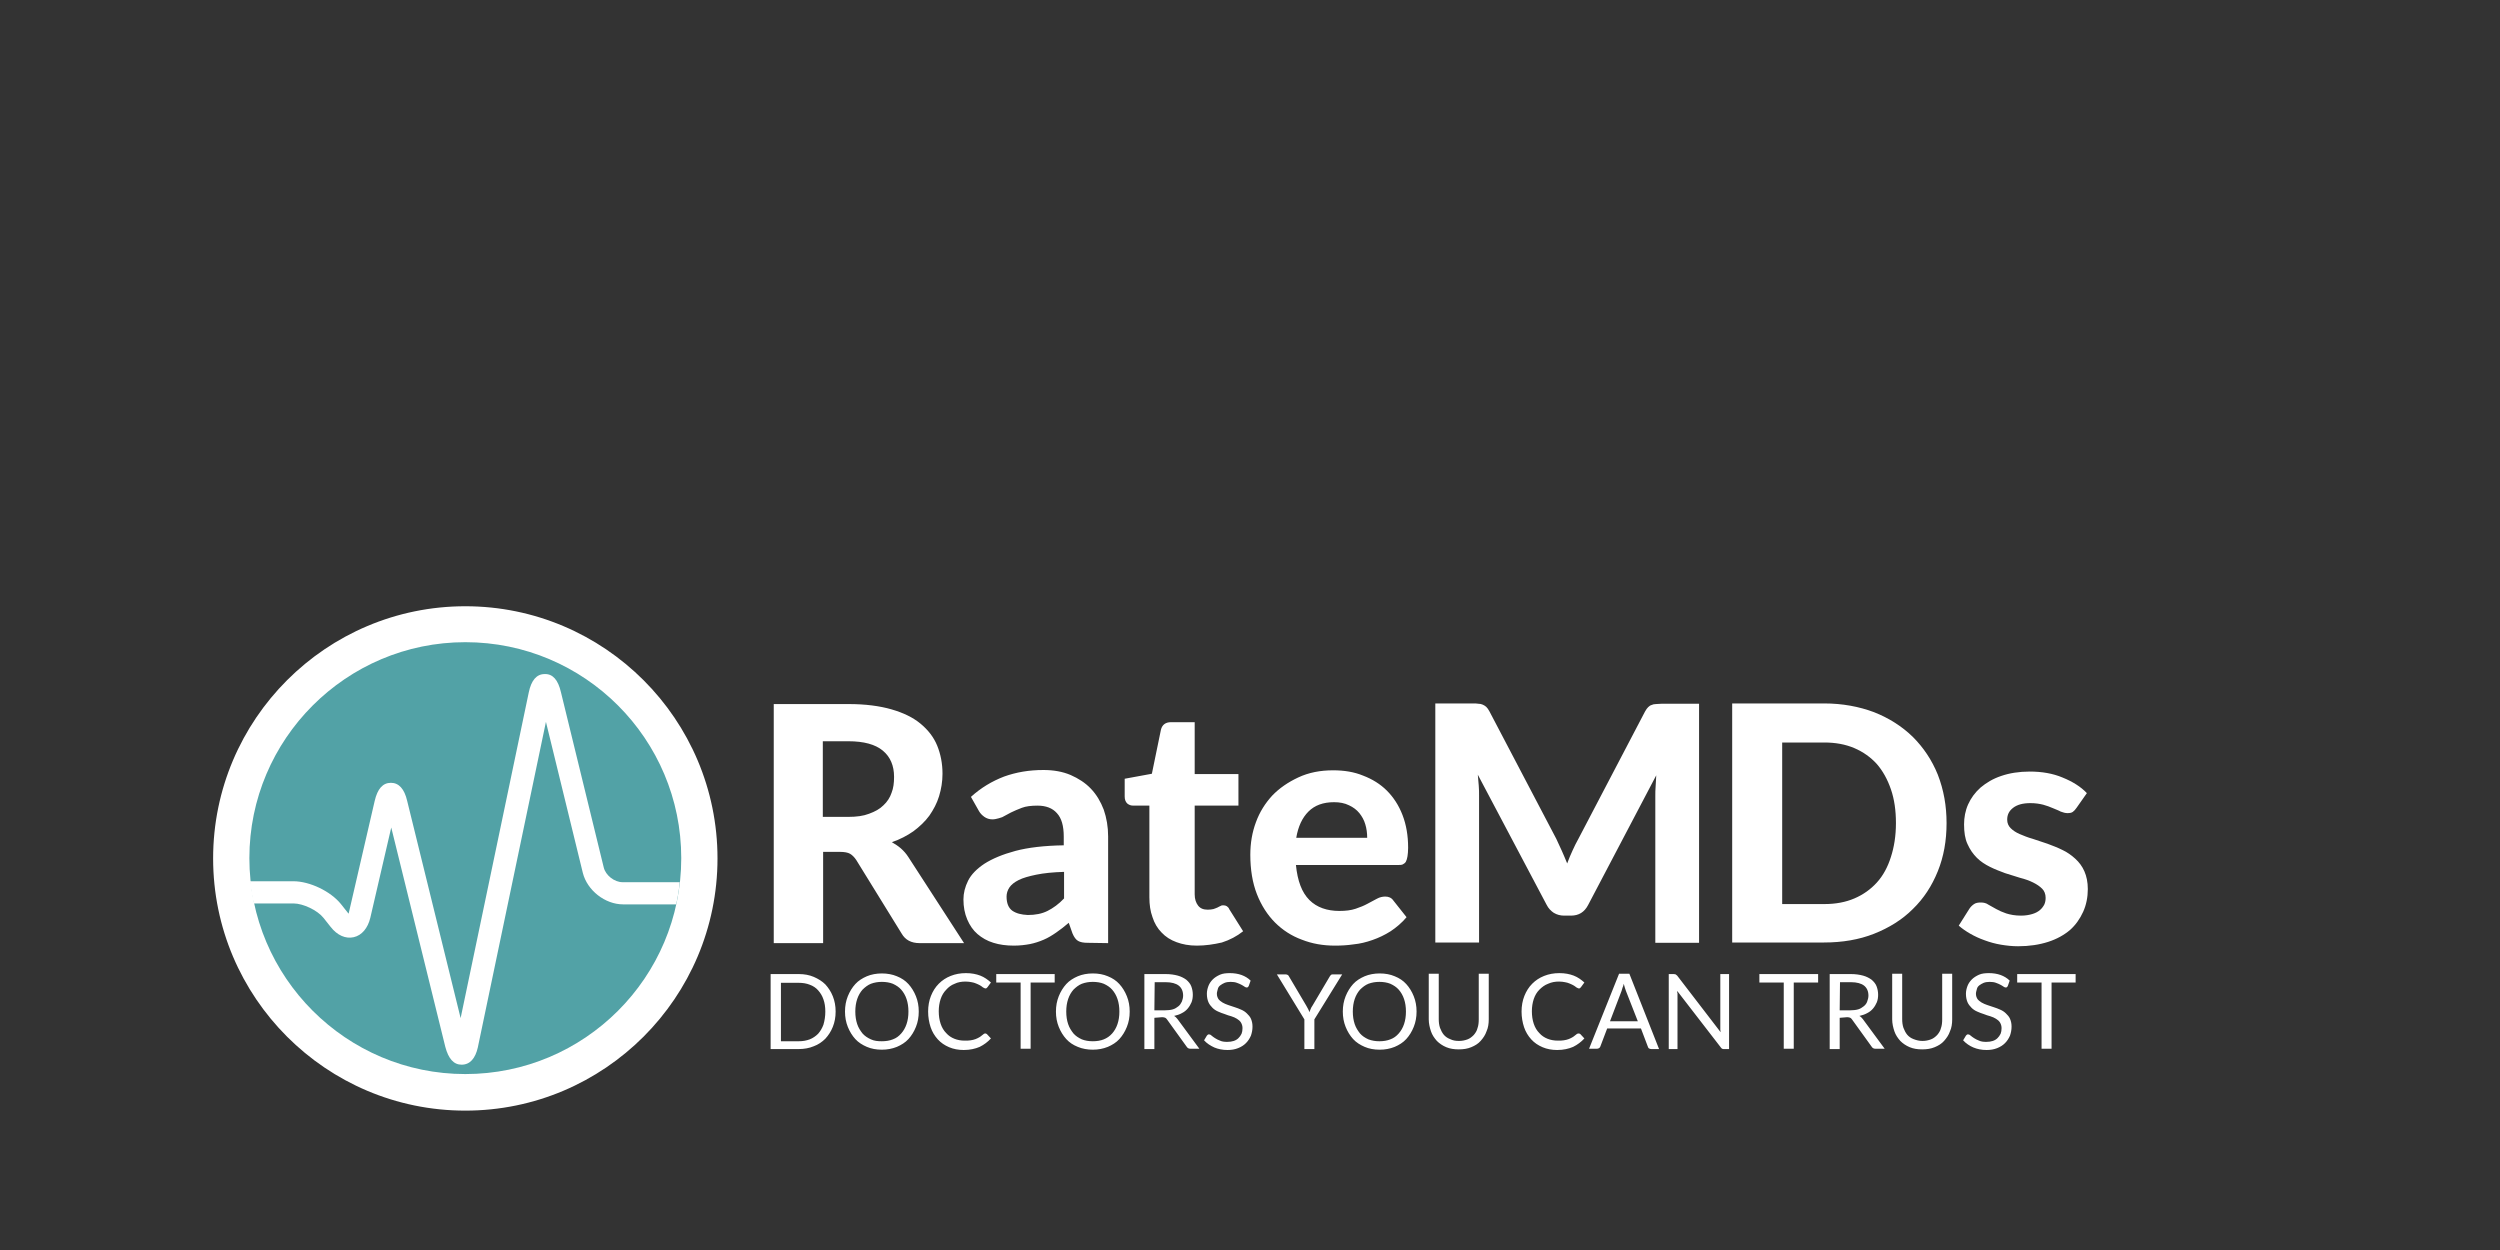<?xml version="1.0" encoding="utf-8"?>
<!-- Generator: Adobe Illustrator 19.0.0, SVG Export Plug-In . SVG Version: 6.00 Build 0)  -->
<svg version="1.1" id="layer" xmlns="http://www.w3.org/2000/svg" xmlns:xlink="http://www.w3.org/1999/xlink" x="0px" y="0px"
	 viewBox="-200 0 800 400" style="enable-background:new -153 -46 652 652;" xml:space="preserve">
<rect x="-200" y="0" width="800" height="400" fill="#333333" stroke="none"/>
<style type="text/css">
	.st0{fill:white;}
	.st1{fill:white;}
	.st2{fill:#52A2A6;}
	.st3{fill:#FFFFFF;}
</style>
<path class="st0" d="M63.4,272.6v29.2H47.6v-76.5h24c5.3,0,9.9,0.6,13.7,1.7c3.8,1.1,6.9,2.6,9.3,4.6c2.4,2,4.2,4.3,5.3,7
	c1.1,2.7,1.7,5.7,1.7,9c0,2.5-0.4,4.9-1.1,7.2c-0.7,2.3-1.8,4.3-3.1,6.2c-1.4,1.9-3.1,3.5-5.1,5c-2,1.4-4.3,2.6-6.9,3.5
	c1,0.6,2,1.2,2.9,2c0.9,0.8,1.7,1.7,2.4,2.8l17.8,27.5H94.3c-2.7,0-4.6-1-5.8-3.1l-14.5-23.5c-0.6-0.9-1.3-1.6-2-2
	c-0.7-0.4-1.8-0.6-3.2-0.6L63.4,272.6L63.4,272.6z M63.4,261.4h8.1c2.6,0,4.8-0.3,6.6-1c1.9-0.7,3.4-1.5,4.6-2.7
	c1.2-1.1,2.1-2.5,2.6-4c0.6-1.5,0.8-3.2,0.8-5.1c0-3.6-1.2-6.4-3.6-8.4c-2.4-2-6.1-3-11-3h-8.2V261.4z M148.1,301.7
	c-1.4,0-2.4-0.2-3.1-0.6c-0.7-0.4-1.3-1.2-1.8-2.4l-1.2-3.4c-1.4,1.2-2.7,2.2-4,3.1c-1.3,0.9-2.6,1.7-4,2.3
	c-1.4,0.6-2.9,1.1-4.4,1.4c-1.6,0.3-3.3,0.5-5.2,0.5c-2.4,0-4.6-0.3-6.5-0.9c-2-0.6-3.7-1.6-5.1-2.8c-1.4-1.2-2.5-2.8-3.3-4.7
	c-0.8-1.9-1.2-4-1.2-6.4c0-2,0.5-4,1.5-6c1-2,2.8-3.8,5.2-5.4c2.5-1.6,5.8-3,9.9-4.1c4.1-1.1,9.3-1.7,15.5-1.8v-2.8
	c0-3.4-0.7-5.9-2.2-7.5c-1.4-1.6-3.5-2.4-6.2-2.4c-2,0-3.7,0.2-5,0.7c-1.3,0.5-2.5,1-3.5,1.5l-2.8,1.5c0,0-1.9,0.7-3.1,0.7
	c-1,0-1.9-0.3-2.6-0.8c-0.7-0.5-1.3-1.1-1.7-1.8l-2.6-4.6c3.2-2.9,6.7-5,10.6-6.5c3.9-1.4,8-2.1,12.6-2.1c3.2,0,6.1,0.5,8.7,1.6
	c2.5,1.1,4.7,2.5,6.5,4.4c1.8,1.9,3.1,4.1,4.1,6.7c0.9,2.6,1.4,5.5,1.4,8.5v34.2L148.1,301.7L148.1,301.7z M128.9,292.8
	c2.4,0,4.5-0.4,6.3-1.3c1.8-0.9,3.6-2.2,5.3-4V279c-3.5,0.1-6.5,0.4-8.9,0.9c-2.4,0.5-4.2,1-5.6,1.7s-2.4,1.5-3,2.4
	c-0.6,0.9-0.9,1.9-0.9,2.9c0,2.1,0.6,3.6,1.8,4.5C125.2,292.3,126.8,292.7,128.9,292.8L128.9,292.8z M183,302.6
	c-2.5,0-4.6-0.4-6.5-1.1c-1.9-0.7-3.5-1.7-4.8-3.1c-1.3-1.3-2.3-3-2.9-4.9c-0.7-1.9-1-4-1-6.4v-29.3h-5.1c-0.8,0-1.4-0.2-2-0.7
	c-0.5-0.5-0.8-1.2-0.8-2.2v-5.7l8.7-1.6l2.9-14.1c0.4-1.6,1.5-2.4,3.2-2.4h7.6v16.6h14v10.1h-14v28.4c0,1.5,0.4,2.7,1.1,3.6
	c0.7,0.9,1.7,1.3,3.1,1.3c0.7,0,1.3-0.1,1.8-0.2c0.5-0.2,0.9-0.3,1.3-0.5c0.4-0.2,0.7-0.4,1-0.5c0.3-0.2,0.6-0.2,0.9-0.2
	c0.4,0,0.8,0.1,1.1,0.3c0.3,0.2,0.6,0.5,0.8,1l4.4,7c-2,1.6-4.3,2.8-6.8,3.6C188.4,302.2,185.7,302.6,183,302.6L183,302.6z
	 M226.6,246.5c3.5,0,6.7,0.5,9.6,1.7c2.9,1.1,5.5,2.7,7.6,4.8c2.1,2.1,3.8,4.7,5,7.8c1.2,3.1,1.8,6.6,1.8,10.5c0,1.1-0.1,2-0.2,2.7
	c-0.1,0.7-0.3,1.3-0.5,1.7c-0.2,0.4-0.6,0.7-1,0.9c-0.4,0.2-1,0.2-1.6,0.2h-32.6c0.5,5.1,1.9,8.8,4.3,11.2c2.4,2.4,5.7,3.5,9.6,3.5
	c2,0,3.7-0.2,5.2-0.7c1.5-0.5,2.7-1,3.8-1.6c1.1-0.6,2.1-1.1,3-1.6c0.9-0.5,1.8-0.7,2.7-0.7c1.1,0,2,0.4,2.6,1.3l4.2,5.3
	c-1.5,1.8-3.3,3.3-5.1,4.5c-1.9,1.2-3.8,2.1-5.8,2.8c-2,0.7-4,1.2-6.1,1.4c-2,0.3-4,0.4-5.9,0.4c-3.8,0-7.3-0.6-10.6-1.9
	c-3.3-1.2-6.2-3.1-8.6-5.5c-2.4-2.4-4.4-5.5-5.8-9.1c-1.4-3.6-2.1-7.8-2.1-12.6c0-3.7,0.6-7.2,1.8-10.4c1.2-3.3,3-6.1,5.2-8.5
	c2.3-2.4,5.1-4.3,8.3-5.8C218.8,247.2,222.5,246.5,226.6,246.5L226.6,246.5z M226.9,256.7c-3.5,0-6.2,1-8.2,3c-2,2-3.3,4.8-3.9,8.4
	h22.7c0-1.5-0.2-3-0.6-4.3c-0.4-1.4-1.1-2.6-1.9-3.6c-0.9-1.1-2-1.9-3.3-2.5C230.3,257,228.7,256.7,226.9,256.7L226.9,256.7z"/>
<path class="st1" d="M299.8,272.3c0.6,1.3,1.1,2.6,1.7,4c0.5-1.4,1.1-2.8,1.7-4.1c0.6-1.3,1.2-2.6,1.9-3.8l21.3-40.7
	c0.3-0.6,0.7-1.1,1-1.4c0.3-0.3,0.7-0.6,1.1-0.7c0.4-0.2,0.9-0.3,1.4-0.3c0.5,0,1.1-0.1,1.8-0.1h12v76.5h-14v-47c0-0.9,0-2,0.1-3.1
	c0.1-1.1,0.1-2.3,0.2-3.5l-21.8,41.5c-1.2,2.3-3,3.4-5.5,3.4h-2.2c-1.2,0-2.3-0.3-3.3-0.9c-0.9-0.6-1.7-1.4-2.3-2.6l-22-41.6
	c0.1,1.2,0.2,2.4,0.3,3.5s0.1,2.2,0.1,3.2v47h-14v-76.5h12c0.7,0,1.3,0,1.8,0.1c0.5,0,1,0.1,1.4,0.3c0.4,0.2,0.8,0.4,1.1,0.7
	c0.3,0.3,0.7,0.8,1,1.4l21.4,40.8C298.6,269.7,299.2,271,299.8,272.3L299.8,272.3z M422.9,263.4c0,5.6-0.9,10.7-2.8,15.4
	c-1.9,4.7-4.5,8.7-8,12.1c-3.4,3.4-7.6,6-12.4,7.9c-4.8,1.9-10.2,2.8-16,2.8h-29.4v-76.5h29.4c5.9,0,11.2,1,16,2.8
	c4.8,1.9,8.9,4.5,12.4,7.9c3.4,3.4,6.1,7.4,8,12.1C422,252.8,422.9,257.9,422.9,263.4L422.9,263.4z M406.7,263.4
	c0-4-0.5-7.6-1.6-10.8c-1.1-3.2-2.6-5.9-4.5-8.1c-2-2.2-4.4-3.9-7.2-5.1c-2.8-1.2-6-1.8-9.6-1.8h-13.5v51.7h13.5
	c3.6,0,6.8-0.6,9.6-1.8c2.8-1.2,5.2-2.9,7.2-5.1c2-2.2,3.5-5,4.5-8.2C406.1,271.1,406.7,267.5,406.7,263.4L406.7,263.4z
	 M464.5,258.5c-0.4,0.6-0.8,1-1.2,1.3c-0.4,0.3-1,0.4-1.7,0.4c-0.7,0-1.4-0.2-2.2-0.5c-0.7-0.4-1.6-0.7-2.5-1.1
	c-0.9-0.4-2-0.8-3.1-1.1c-1.2-0.3-2.5-0.5-4.1-0.5c-2.4,0-4.2,0.5-5.5,1.5c-1.3,1-1.9,2.2-1.9,3.8c0,1.1,0.4,2,1.1,2.7
	c0.7,0.7,1.7,1.4,2.9,1.9c1.2,0.5,2.6,1.1,4.1,1.5c1.5,0.5,3.1,1,4.8,1.6c1.6,0.6,3.2,1.2,4.8,2c1.5,0.7,2.9,1.7,4.1,2.8
	c1.2,1.1,2.2,2.4,2.9,4c0.7,1.6,1.1,3.5,1.1,5.7c0,2.6-0.5,5.1-1.5,7.3c-1,2.2-2.4,4.2-4.2,5.8c-1.9,1.6-4.2,2.9-7,3.8
	c-2.8,0.9-6,1.4-9.6,1.4c-1.9,0-3.7-0.2-5.5-0.5c-1.8-0.3-3.6-0.8-5.2-1.4c-1.7-0.6-3.2-1.3-4.6-2.1c-1.4-0.8-2.7-1.7-3.7-2.6
	l3.4-5.4c0.4-0.6,0.9-1.1,1.5-1.5c0.6-0.4,1.3-0.5,2.2-0.5c0.9,0,1.7,0.2,2.4,0.7c0.7,0.4,1.6,0.9,2.5,1.4c0.9,0.5,2,1,3.2,1.4
	c1.3,0.4,2.8,0.7,4.7,0.7c1.4,0,2.6-0.2,3.6-0.5c1-0.3,1.8-0.7,2.5-1.3c0.6-0.5,1.1-1.2,1.4-1.8c0.3-0.7,0.4-1.4,0.4-2.1
	c0-1.2-0.4-2.2-1.1-2.9c-0.8-0.8-1.7-1.4-2.9-2c-1.2-0.6-2.6-1.1-4.2-1.5c-1.6-0.5-3.2-1-4.8-1.5c-1.6-0.6-3.2-1.2-4.8-2
	c-1.6-0.8-3-1.7-4.2-2.9c-1.2-1.2-2.2-2.6-3-4.4c-0.8-1.7-1.1-3.8-1.1-6.3c0-2.2,0.4-4.4,1.3-6.4c0.9-2,2.2-3.8,4-5.4
	c1.8-1.5,3.9-2.8,6.6-3.7c2.6-0.9,5.7-1.4,9.1-1.4c3.9,0,7.4,0.6,10.5,1.9c3.2,1.3,5.8,2.9,7.8,5L464.5,258.5L464.5,258.5z
	 M67.4,323.7c0,1.8-0.3,3.4-0.9,4.9c-0.6,1.5-1.4,2.7-2.4,3.8c-1,1-2.3,1.9-3.7,2.4c-1.4,0.6-3.1,0.9-4.8,0.9h-9v-24h9
	c1.8,0,3.4,0.3,4.8,0.9c1.4,0.6,2.7,1.4,3.7,2.4c1,1.1,1.8,2.3,2.4,3.8C67.1,320.3,67.4,321.9,67.4,323.7L67.4,323.7z M64.1,323.7
	c0-1.5-0.2-2.8-0.6-3.9c-0.4-1.2-1-2.1-1.7-2.9c-0.7-0.8-1.6-1.4-2.7-1.8c-1-0.4-2.2-0.6-3.5-0.6h-5.7v18.7h5.7
	c1.3,0,2.4-0.2,3.5-0.6c1-0.4,1.9-1,2.7-1.8c0.7-0.8,1.3-1.8,1.7-2.9C63.9,326.5,64.1,325.2,64.1,323.7L64.1,323.7z M94,323.7
	c0,1.8-0.3,3.4-0.9,4.9c-0.6,1.5-1.4,2.8-2.4,3.9c-1,1.1-2.3,1.9-3.7,2.5c-1.5,0.6-3.1,0.9-4.8,0.9c-1.8,0-3.4-0.3-4.8-0.9
	c-1.4-0.6-2.7-1.4-3.7-2.5c-1-1.1-1.8-2.4-2.4-3.9c-0.6-1.5-0.9-3.1-0.9-4.9c0-1.8,0.3-3.4,0.9-4.9c0.6-1.5,1.4-2.8,2.4-3.9
	s2.3-1.9,3.7-2.5c1.4-0.6,3.1-0.9,4.8-0.9s3.4,0.3,4.8,0.9c1.5,0.6,2.7,1.4,3.7,2.5c1,1.1,1.8,2.4,2.4,3.9
	C93.7,320.3,94,321.9,94,323.7L94,323.7z M90.7,323.7c0-1.5-0.2-2.8-0.6-4s-1-2.2-1.7-3c-0.7-0.8-1.6-1.4-2.7-1.9
	c-1-0.4-2.2-0.6-3.5-0.6c-1.3,0-2.4,0.2-3.5,0.6c-1,0.4-1.9,1.1-2.7,1.9c-0.7,0.8-1.3,1.8-1.7,3c-0.4,1.2-0.6,2.5-0.6,4
	c0,1.5,0.2,2.8,0.6,4c0.4,1.2,1,2.1,1.7,3c0.7,0.8,1.6,1.4,2.7,1.9s2.2,0.6,3.5,0.6c1.3,0,2.5-0.2,3.5-0.6c1.1-0.4,1.9-1,2.7-1.9
	c0.7-0.8,1.3-1.8,1.7-3C90.5,326.5,90.7,325.2,90.7,323.7L90.7,323.7z M115.3,330.7c0.2,0,0.3,0.1,0.5,0.2l1.3,1.4
	c-1,1.1-2.2,2-3.6,2.7c-1.4,0.6-3.1,1-5.1,1c-1.7,0-3.3-0.3-4.7-0.9c-1.4-0.6-2.6-1.4-3.6-2.5c-1-1.1-1.8-2.4-2.3-3.9
	c-0.5-1.5-0.8-3.2-0.8-5c0-1.8,0.3-3.5,0.9-5c0.6-1.5,1.4-2.8,2.5-3.9c1.1-1.1,2.3-1.9,3.8-2.5c1.5-0.6,3.1-0.9,4.9-0.9
	c1.8,0,3.3,0.3,4.6,0.8c1.3,0.5,2.4,1.3,3.4,2.2l-1.1,1.5c-0.1,0.1-0.2,0.2-0.3,0.3c-0.1,0.1-0.2,0.1-0.4,0.1
	c-0.1,0-0.3-0.1-0.5-0.2c-0.2-0.1-0.4-0.2-0.6-0.4s-0.5-0.3-0.8-0.5c-0.3-0.2-0.7-0.3-1.1-0.5c-0.4-0.2-0.9-0.3-1.4-0.4
	c-0.5-0.1-1.2-0.2-1.9-0.2c-1.3,0-2.5,0.2-3.5,0.7c-1.1,0.4-2,1.1-2.7,1.9c-0.8,0.8-1.4,1.8-1.8,3c-0.4,1.2-0.6,2.5-0.6,3.9
	c0,1.5,0.2,2.8,0.6,4c0.4,1.2,1,2.2,1.8,3c0.7,0.8,1.6,1.4,2.6,1.8c1,0.4,2.1,0.6,3.3,0.6c0.7,0,1.4,0,1.9-0.1
	c0.6-0.1,1.1-0.2,1.6-0.4c0.5-0.2,0.9-0.4,1.4-0.7c0.4-0.3,0.8-0.6,1.3-1C114.9,330.8,115.1,330.7,115.3,330.7L115.3,330.7z
	 M137.5,311.7v2.7h-7.7v21.2h-3.2v-21.2h-7.8v-2.7L137.5,311.7L137.5,311.7z M161.5,323.7c0,1.8-0.3,3.4-0.9,4.9
	c-0.6,1.5-1.4,2.8-2.4,3.9c-1,1.1-2.3,1.9-3.7,2.5c-1.5,0.6-3.1,0.9-4.8,0.9s-3.4-0.3-4.8-0.9c-1.5-0.6-2.7-1.4-3.7-2.5
	c-1-1.1-1.8-2.4-2.4-3.9c-0.6-1.5-0.9-3.1-0.9-4.9c0-1.8,0.3-3.4,0.9-4.9c0.6-1.5,1.4-2.8,2.4-3.9c1-1.1,2.3-1.9,3.7-2.5
	c1.4-0.6,3.1-0.9,4.8-0.9c1.8,0,3.4,0.3,4.8,0.9c1.5,0.6,2.7,1.4,3.7,2.5c1,1.1,1.8,2.4,2.4,3.9
	C161.2,320.3,161.5,321.9,161.5,323.7L161.5,323.7z M158.2,323.7c0-1.5-0.2-2.8-0.6-4c-0.4-1.2-1-2.2-1.7-3
	c-0.7-0.8-1.6-1.4-2.7-1.9c-1-0.4-2.2-0.6-3.5-0.6c-1.3,0-2.4,0.2-3.5,0.6c-1,0.4-1.9,1.1-2.7,1.9c-0.7,0.8-1.3,1.8-1.7,3
	s-0.6,2.5-0.6,4c0,1.5,0.2,2.8,0.6,4c0.4,1.2,1,2.1,1.7,3c0.7,0.8,1.6,1.4,2.7,1.9c1,0.4,2.2,0.6,3.5,0.6c1.3,0,2.5-0.2,3.5-0.6
	c1-0.4,1.9-1,2.7-1.9c0.7-0.8,1.3-1.8,1.7-3C158,326.5,158.2,325.2,158.2,323.7L158.2,323.7z M169.4,325.7v10h-3.2v-24h6.8
	c1.5,0,2.8,0.2,3.9,0.5c1.1,0.3,2,0.8,2.7,1.3c0.7,0.6,1.3,1.3,1.6,2.1c0.3,0.8,0.5,1.7,0.5,2.7c0,0.8-0.1,1.6-0.4,2.4
	c-0.3,0.7-0.7,1.4-1.2,2c-0.5,0.6-1.1,1.1-1.9,1.5c-0.7,0.4-1.6,0.7-2.5,0.9c0.4,0.2,0.8,0.6,1.1,1l7,9.5H181c-0.6,0-1-0.2-1.3-0.7
	l-6.2-8.6c-0.2-0.3-0.4-0.5-0.6-0.6c-0.2-0.1-0.6-0.2-1-0.2L169.4,325.7L169.4,325.7z M169.4,323.3h3.4c0.9,0,1.8-0.1,2.5-0.3
	c0.7-0.2,1.3-0.6,1.8-1c0.5-0.4,0.8-0.9,1.1-1.5c0.2-0.6,0.4-1.2,0.4-1.9c0-1.4-0.5-2.5-1.4-3.2c-0.9-0.7-2.3-1.1-4.2-1.1h-3.5
	L169.4,323.3L169.4,323.3z M199.6,315.5c-0.1,0.2-0.2,0.3-0.3,0.4c-0.1,0.1-0.3,0.1-0.4,0.1c-0.2,0-0.4-0.1-0.7-0.3
	c-0.3-0.2-0.6-0.4-1-0.6c-0.4-0.2-0.8-0.4-1.4-0.6c-0.5-0.2-1.2-0.3-2-0.3c-0.7,0-1.4,0.1-1.9,0.3s-1,0.5-1.4,0.8
	c-0.4,0.3-0.7,0.7-0.8,1.2s-0.3,0.9-0.3,1.5c0,0.7,0.2,1.2,0.5,1.7c0.3,0.4,0.8,0.8,1.3,1.1c0.5,0.3,1.2,0.6,1.8,0.8
	s1.4,0.5,2.1,0.7c0.7,0.2,1.4,0.5,2.1,0.8c0.7,0.3,1.3,0.7,1.8,1.2c0.5,0.5,1,1,1.3,1.7c0.3,0.7,0.5,1.5,0.5,2.5
	c0,1.1-0.2,2-0.5,2.9c-0.4,0.9-0.9,1.7-1.6,2.4c-0.7,0.7-1.5,1.2-2.5,1.6c-1,0.4-2.1,0.6-3.4,0.6c-1.6,0-3-0.3-4.2-0.8
	c-1.3-0.6-2.4-1.3-3.3-2.3l0.9-1.5c0.1-0.1,0.2-0.2,0.3-0.3c0.1-0.1,0.3-0.1,0.4-0.1c0.2,0,0.5,0.1,0.8,0.4s0.7,0.5,1.1,0.8
	c0.5,0.3,1,0.6,1.6,0.8c0.6,0.3,1.4,0.4,2.3,0.4c0.8,0,1.5-0.1,2.1-0.3c0.6-0.2,1.1-0.5,1.5-0.9c0.4-0.4,0.7-0.8,1-1.4
	c0.2-0.5,0.3-1.1,0.3-1.8c0-0.7-0.2-1.3-0.5-1.8c-0.3-0.5-0.8-0.9-1.3-1.2c-0.5-0.3-1.1-0.6-1.8-0.8c-0.7-0.2-1.4-0.4-2.1-0.7
	c-0.7-0.2-1.4-0.5-2.1-0.8c-0.7-0.3-1.3-0.7-1.8-1.2c-0.5-0.5-1-1.1-1.3-1.8c-0.3-0.7-0.5-1.6-0.5-2.7c0-0.9,0.2-1.7,0.5-2.5
	c0.3-0.8,0.8-1.5,1.4-2.1c0.6-0.6,1.4-1.1,2.3-1.5c0.9-0.4,2-0.5,3.2-0.5c1.3,0,2.6,0.2,3.7,0.6c1.1,0.4,2.1,1,2.9,1.8L199.6,315.5
	L199.6,315.5z M220.6,326.2v9.5h-3.2v-9.5l-8.8-14.4h2.8c0.3,0,0.5,0.1,0.7,0.2c0.2,0.1,0.3,0.3,0.4,0.5l5.5,9.3
	c0.2,0.4,0.4,0.8,0.6,1.1c0.2,0.3,0.3,0.7,0.4,1c0.1-0.3,0.3-0.7,0.4-1c0.1-0.3,0.3-0.7,0.6-1.1l5.5-9.3c0.1-0.2,0.2-0.3,0.4-0.5
	c0.2-0.2,0.4-0.2,0.7-0.2h2.9L220.6,326.2L220.6,326.2z M253.3,323.7c0,1.8-0.3,3.4-0.9,4.9c-0.6,1.5-1.4,2.8-2.4,3.9
	c-1,1.1-2.3,1.9-3.7,2.5c-1.5,0.6-3.1,0.9-4.8,0.9c-1.8,0-3.4-0.3-4.8-0.9c-1.4-0.6-2.7-1.4-3.7-2.5c-1-1.1-1.8-2.4-2.4-3.9
	c-0.6-1.5-0.9-3.1-0.9-4.9c0-1.8,0.3-3.4,0.9-4.9c0.6-1.5,1.4-2.8,2.4-3.9s2.3-1.9,3.7-2.5c1.4-0.6,3.1-0.9,4.8-0.9
	c1.8,0,3.4,0.3,4.8,0.9c1.5,0.6,2.7,1.4,3.7,2.5c1,1.1,1.8,2.4,2.4,3.9C253,320.3,253.3,321.9,253.3,323.7L253.3,323.7z
	 M249.9,323.7c0-1.5-0.2-2.8-0.6-4c-0.4-1.2-1-2.2-1.7-3c-0.7-0.8-1.6-1.4-2.7-1.9c-1-0.4-2.2-0.6-3.5-0.6c-1.3,0-2.4,0.2-3.5,0.6
	c-1,0.4-1.9,1.1-2.7,1.9c-0.7,0.8-1.3,1.8-1.7,3s-0.6,2.5-0.6,4c0,1.5,0.2,2.8,0.6,4c0.4,1.2,1,2.1,1.7,3c0.7,0.8,1.6,1.4,2.7,1.9
	c1.1,0.4,2.2,0.6,3.5,0.6c1.3,0,2.5-0.2,3.5-0.6c1.1-0.4,1.9-1,2.7-1.9c0.7-0.8,1.3-1.8,1.7-3C249.7,326.5,249.9,325.2,249.9,323.7
	L249.9,323.7z M266.9,333.1c1,0,1.9-0.2,2.7-0.5c0.8-0.3,1.4-0.8,2-1.4c0.5-0.6,1-1.3,1.2-2.2c0.3-0.8,0.4-1.8,0.4-2.8v-14.6h3.2
	v14.6c0,1.4-0.2,2.7-0.7,3.8c-0.4,1.2-1.1,2.2-1.9,3.1c-0.8,0.9-1.8,1.5-3,2c-1.2,0.5-2.5,0.7-4,0.7c-1.5,0-2.8-0.2-4-0.7
	c-1.2-0.5-2.2-1.2-3-2c-0.8-0.9-1.5-1.9-1.9-3.1c-0.4-1.2-0.7-2.5-0.7-3.8v-14.6h3.2v14.5c0,1,0.1,1.9,0.4,2.8
	c0.3,0.8,0.7,1.6,1.2,2.2c0.5,0.6,1.2,1.1,2,1.4C265,333,265.9,333.1,266.9,333.1L266.9,333.1z M305.2,330.7c0.2,0,0.3,0.1,0.5,0.2
	l1.3,1.4c-1,1.1-2.2,2-3.6,2.7c-1.4,0.6-3.1,1-5.1,1c-1.7,0-3.3-0.3-4.7-0.9c-1.4-0.6-2.6-1.4-3.6-2.5c-1-1.1-1.8-2.4-2.3-3.9
	c-0.5-1.5-0.8-3.2-0.8-5c0-1.8,0.3-3.5,0.9-5c0.6-1.5,1.4-2.8,2.5-3.9c1.1-1.1,2.3-1.9,3.8-2.5c1.5-0.6,3.1-0.9,4.9-0.9
	c1.8,0,3.3,0.3,4.6,0.8c1.3,0.5,2.4,1.3,3.4,2.2l-1.1,1.5c-0.1,0.1-0.2,0.2-0.3,0.3c-0.1,0.1-0.2,0.1-0.4,0.1
	c-0.1,0-0.3-0.1-0.5-0.2c-0.2-0.1-0.4-0.2-0.6-0.4c-0.2-0.2-0.5-0.3-0.8-0.5c-0.3-0.2-0.7-0.3-1.1-0.5c-0.4-0.2-0.9-0.3-1.4-0.4
	c-0.5-0.1-1.2-0.2-1.9-0.2c-1.3,0-2.4,0.2-3.5,0.7c-1.1,0.4-2,1.1-2.8,1.9s-1.4,1.8-1.8,3c-0.4,1.2-0.6,2.5-0.6,3.9
	c0,1.5,0.2,2.8,0.6,4c0.4,1.2,1,2.2,1.8,3c0.7,0.8,1.6,1.4,2.6,1.8c1,0.4,2.1,0.6,3.3,0.6c0.7,0,1.4,0,1.9-0.1
	c0.6-0.1,1.1-0.2,1.6-0.4c0.5-0.2,0.9-0.4,1.4-0.7c0.4-0.3,0.8-0.6,1.3-1C304.9,330.8,305.1,330.7,305.2,330.7L305.2,330.7z
	 M330.9,335.7h-2.5c-0.3,0-0.5-0.1-0.7-0.2c-0.2-0.1-0.3-0.3-0.4-0.6l-2.2-5.8h-10.8l-2.2,5.8c-0.1,0.2-0.2,0.4-0.4,0.5
	s-0.4,0.2-0.7,0.2h-2.5l9.6-24h3.3L330.9,335.7L330.9,335.7z M315.2,326.8h8.9l-3.8-9.7c-0.2-0.6-0.5-1.4-0.7-2.3
	c-0.1,0.5-0.2,0.9-0.4,1.3c-0.1,0.4-0.2,0.7-0.3,1L315.2,326.8L315.2,326.8z M336.2,311.8c0.1,0.1,0.3,0.2,0.5,0.4l13.9,18.1
	c0-0.3-0.1-0.6-0.1-0.8c0-0.3,0-0.5,0-0.8v-17h2.8v24h-1.6c-0.3,0-0.5,0-0.6-0.1c-0.2-0.1-0.3-0.2-0.5-0.5l-13.9-18
	c0,0.3,0,0.6,0.1,0.8c0,0.3,0,0.5,0,0.7v17.1h-2.8v-24h1.7C335.8,311.7,336,311.8,336.2,311.8L336.2,311.8z M381.8,311.7v2.7H374
	v21.2h-3.2v-21.2H363v-2.7L381.8,311.7L381.8,311.7z M388.7,325.7v10h-3.2v-24h6.8c1.5,0,2.8,0.2,3.9,0.5c1.1,0.3,2,0.8,2.7,1.3
	c0.7,0.6,1.3,1.3,1.6,2.1c0.3,0.8,0.5,1.7,0.5,2.7c0,0.8-0.1,1.6-0.4,2.4c-0.3,0.7-0.7,1.4-1.2,2c-0.5,0.6-1.1,1.1-1.9,1.5
	c-0.7,0.4-1.6,0.7-2.5,0.9c0.4,0.2,0.8,0.6,1.1,1l7,9.5h-2.9c-0.6,0-1-0.2-1.3-0.7l-6.2-8.6c-0.2-0.3-0.4-0.5-0.6-0.6
	c-0.2-0.1-0.6-0.2-1-0.2L388.7,325.7L388.7,325.7z M388.7,323.3h3.4c0.9,0,1.8-0.1,2.5-0.3c0.7-0.2,1.3-0.6,1.8-1
	c0.5-0.4,0.9-0.9,1.1-1.5c0.2-0.6,0.4-1.2,0.4-1.9c0-1.4-0.5-2.5-1.4-3.2c-0.9-0.7-2.3-1.1-4.2-1.1h-3.5L388.7,323.3L388.7,323.3z
	 M415.2,333.1c1,0,1.9-0.2,2.7-0.5c0.8-0.3,1.4-0.8,2-1.4c0.5-0.6,1-1.3,1.2-2.2c0.3-0.8,0.4-1.8,0.4-2.8v-14.6h3.2v14.6
	c0,1.4-0.2,2.7-0.7,3.8c-0.4,1.2-1.1,2.2-1.9,3.1c-0.8,0.9-1.8,1.5-3,2c-1.2,0.5-2.5,0.7-4,0.7c-1.5,0-2.8-0.2-4-0.7
	c-1.2-0.5-2.2-1.2-3-2c-0.8-0.9-1.5-1.9-1.9-3.1c-0.4-1.2-0.7-2.5-0.7-3.8v-14.6h3.2v14.5c0,1,0.1,1.9,0.4,2.8
	c0.3,0.8,0.7,1.6,1.2,2.2c0.5,0.6,1.2,1.1,2,1.4C413.3,332.9,414.2,333.1,415.2,333.1L415.2,333.1z M442.5,315.5
	c-0.1,0.2-0.2,0.3-0.3,0.4c-0.1,0.1-0.3,0.1-0.4,0.1c-0.2,0-0.4-0.1-0.7-0.3c-0.3-0.2-0.6-0.4-1-0.6c-0.4-0.2-0.8-0.4-1.4-0.6
	c-0.5-0.2-1.2-0.3-2-0.3c-0.7,0-1.4,0.1-1.9,0.3s-1,0.5-1.4,0.8c-0.4,0.3-0.7,0.7-0.8,1.2s-0.3,0.9-0.3,1.5c0,0.7,0.2,1.2,0.5,1.7
	c0.3,0.4,0.8,0.8,1.3,1.1c0.5,0.3,1.2,0.6,1.8,0.8s1.4,0.5,2.1,0.7c0.7,0.2,1.4,0.5,2.1,0.8c0.7,0.3,1.3,0.7,1.8,1.2
	c0.5,0.5,1,1,1.3,1.7c0.3,0.7,0.5,1.5,0.5,2.5c0,1.1-0.2,2-0.5,2.9c-0.4,0.9-0.9,1.7-1.6,2.4c-0.7,0.7-1.5,1.2-2.5,1.6
	c-1,0.4-2.1,0.6-3.4,0.6c-1.6,0-3-0.3-4.2-0.8s-2.4-1.3-3.3-2.3l0.9-1.5c0.1-0.1,0.2-0.2,0.3-0.3c0.1-0.1,0.3-0.1,0.4-0.1
	c0.2,0,0.5,0.1,0.8,0.4s0.7,0.5,1.1,0.8c0.5,0.3,1,0.6,1.6,0.8c0.6,0.3,1.4,0.4,2.3,0.4c0.8,0,1.5-0.1,2.1-0.3
	c0.6-0.2,1.1-0.5,1.5-0.9c0.4-0.4,0.7-0.8,1-1.4c0.2-0.5,0.3-1.1,0.3-1.8c0-0.7-0.2-1.3-0.5-1.8c-0.3-0.5-0.8-0.9-1.3-1.2
	c-0.5-0.3-1.1-0.6-1.8-0.8c-0.7-0.2-1.4-0.4-2.1-0.7c-0.7-0.2-1.4-0.5-2.1-0.8c-0.7-0.3-1.3-0.7-1.8-1.2c-0.5-0.5-1-1.1-1.3-1.8
	c-0.3-0.7-0.5-1.6-0.5-2.7c0-0.9,0.2-1.7,0.5-2.5c0.3-0.8,0.8-1.5,1.4-2.1c0.6-0.6,1.4-1.1,2.3-1.5c0.9-0.4,2-0.5,3.2-0.5
	c1.3,0,2.6,0.2,3.7,0.6c1.1,0.4,2.1,1,2.9,1.8L442.5,315.5L442.5,315.5z M464.2,311.7v2.7h-7.7v21.2h-3.2v-21.2h-7.8v-2.7
	L464.2,311.7L464.2,311.7z"/>
<path class="st2" d="M-51.1,349.6c-41.3,0-74.9-33.6-74.9-74.9c0-41.3,33.6-74.9,74.9-74.9c41.3,0,74.9,33.6,74.9,74.9
	C23.9,316-9.7,349.6-51.1,349.6L-51.1,349.6z"/>
<path class="st0" d="M-51.1,205.5c38.2,0,69.1,31,69.1,69.1c0,38.2-31,69.1-69.1,69.1s-69.1-31-69.1-69.1S-89.2,205.5-51.1,205.5
	 M-51.1,194c-44.5,0-80.7,36.2-80.7,80.7c0,44.5,36.2,80.7,80.7,80.7c44.5,0,80.7-36.2,80.7-80.7C29.6,230.2-6.6,194-51.1,194
	L-51.1,194z"/>
<path class="st3" d="M-52.3,340.7c-2.5,0-4.2-1.9-5.2-5.7l-17.3-70.2l-6.7,28.9c-0.8,3.3-2.7,5.6-5.3,6.2c-2.6,0.6-5.3-0.6-7.4-3.3
	l-2.3-2.9c-1.9-2.4-6.5-4.6-9.6-4.6h-12.7c0,0-0.4-1.7-0.7-3.5c-0.3-1.8-0.5-3.6-0.5-3.6h13.9c5.2,0,11.9,3.2,15.2,7.3l2.3,2.9
	c0,0.1,0.1,0.1,0.1,0.2c0-0.1,0-0.1,0.1-0.2l8.3-35.9c0.9-3.9,2.6-5.8,5.2-5.8h0c2.5,0,4.3,1.9,5.2,5.8l17.1,69.5l21.8-104.2
	c0.8-3.9,2.5-5.9,5.1-5.9c2.6-0.1,4.3,1.9,5.2,5.8l13.7,56.1c0.6,2.5,3.4,4.7,6,4.7h18.3c0,0-0.2,2.2-0.4,3.4
	c-0.2,1.2-0.7,3.7-0.7,3.7H-0.6c-5.8,0-11.5-4.5-12.9-10.1l-11.8-48.3l-21.8,104.2C-47.9,338.7-49.6,340.7-52.3,340.7L-52.3,340.7
	L-52.3,340.7z"/>
</svg>

